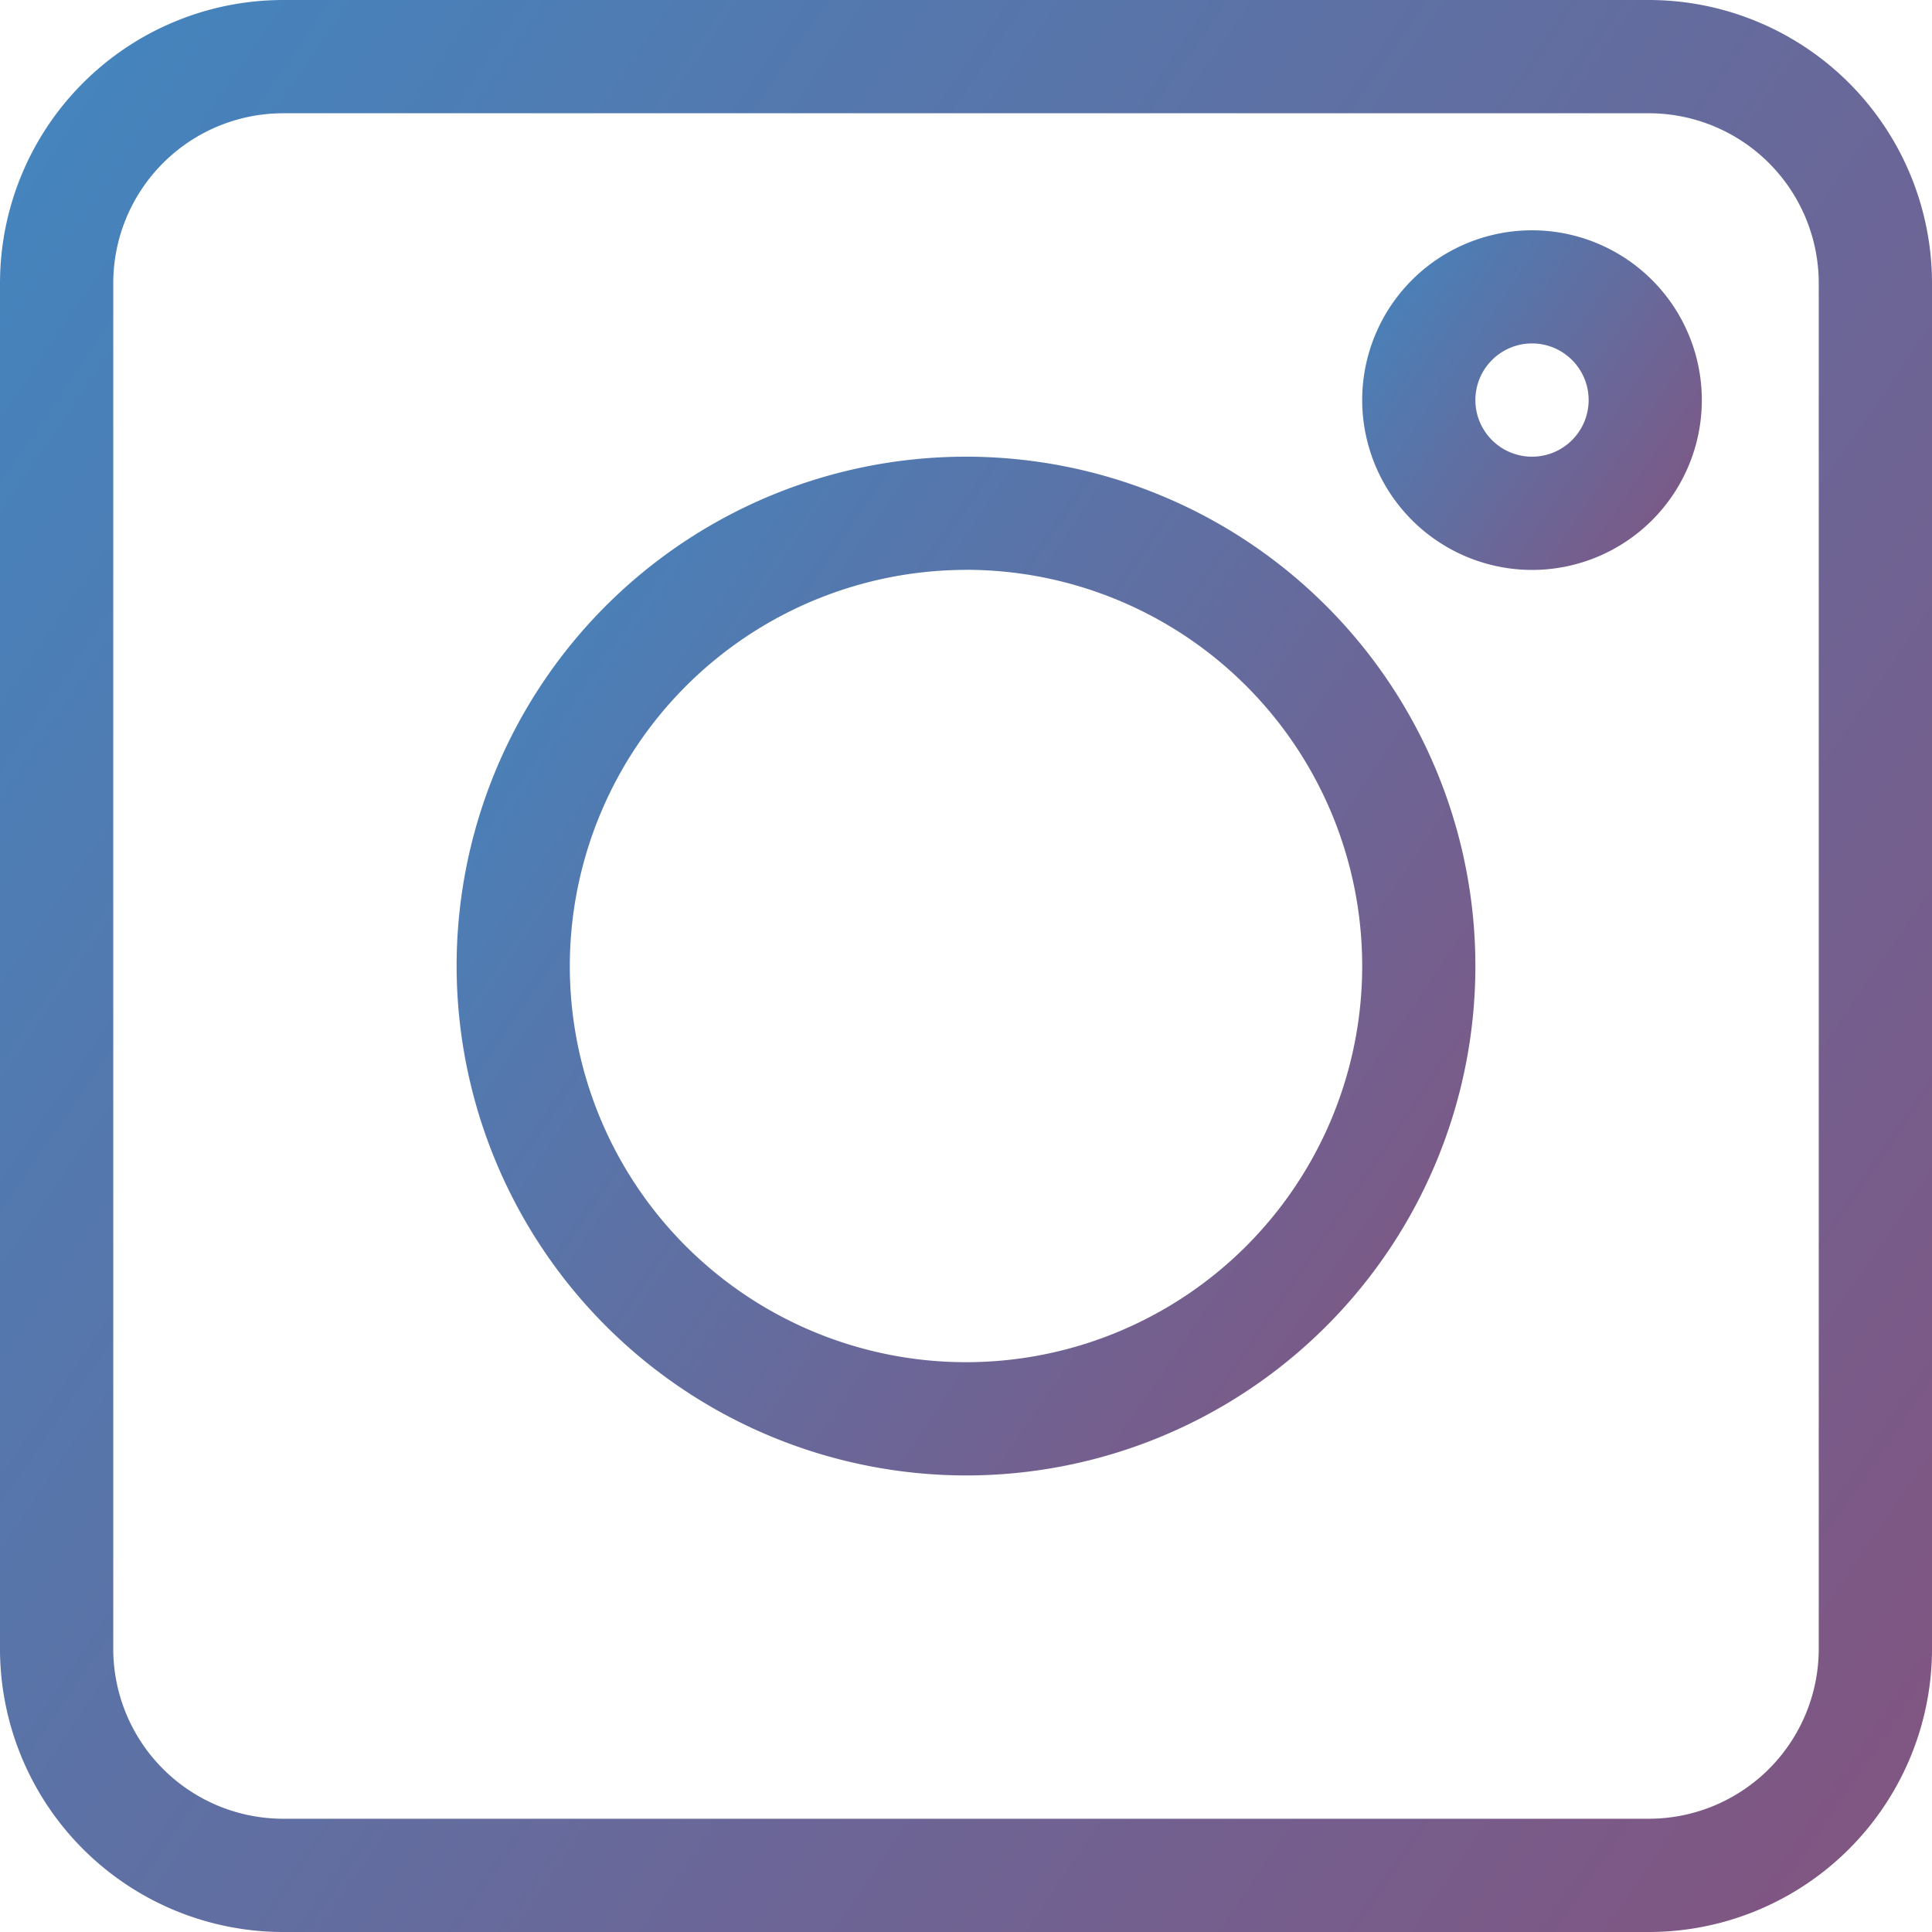<svg xmlns="http://www.w3.org/2000/svg" xmlns:xlink="http://www.w3.org/1999/xlink" width="29" height="29" viewBox="0 0 29 29">
    <defs>
        <linearGradient id="linear-gradient" x1="-0.445" y1="-0.646" x2="2.662" y2="1.477" gradientUnits="objectBoundingBox">
            <stop offset="0" stop-color="#1fa1e2"/>
            <stop offset="1" stop-color="#d11732"/>
        </linearGradient>
    </defs>
    <g id="_025-instagram" data-name="025-instagram" transform="translate(0)">
        <path id="Path_473" data-name="Path 473" d="M4.248,29h20.5A4.253,4.253,0,0,0,29,24.752V4.248A4.253,4.253,0,0,0,24.752,0H4.248A4.253,4.253,0,0,0,0,4.248v20.5A4.253,4.253,0,0,0,4.248,29ZM1.7,4.248A2.552,2.552,0,0,1,4.248,1.7h20.5A2.552,2.552,0,0,1,27.3,4.248v20.5A2.552,2.552,0,0,1,24.752,27.3H4.248A2.552,2.552,0,0,1,1.7,24.752Zm0,0" fill="url(#linear-gradient)"/>
        <path id="Path_474" data-name="Path 474" d="M128.646,136.293A7.646,7.646,0,1,0,121,128.646,7.655,7.655,0,0,0,128.646,136.293Zm0-13.594a5.947,5.947,0,1,1-5.947,5.947A5.954,5.954,0,0,1,128.646,122.7Zm0,0" transform="translate(-114.146 -114.146)" fill="url(#linear-gradient)"/>
        <path id="Path_475" data-name="Path 475" d="M363.549,66.1A2.549,2.549,0,1,0,361,63.549,2.552,2.552,0,0,0,363.549,66.1Zm0-3.4a.85.85,0,1,1-.85.85A.851.851,0,0,1,363.549,62.7Zm0,0" transform="translate(-340.553 -57.545)" fill="url(#linear-gradient)"/>
    </g>
</svg>